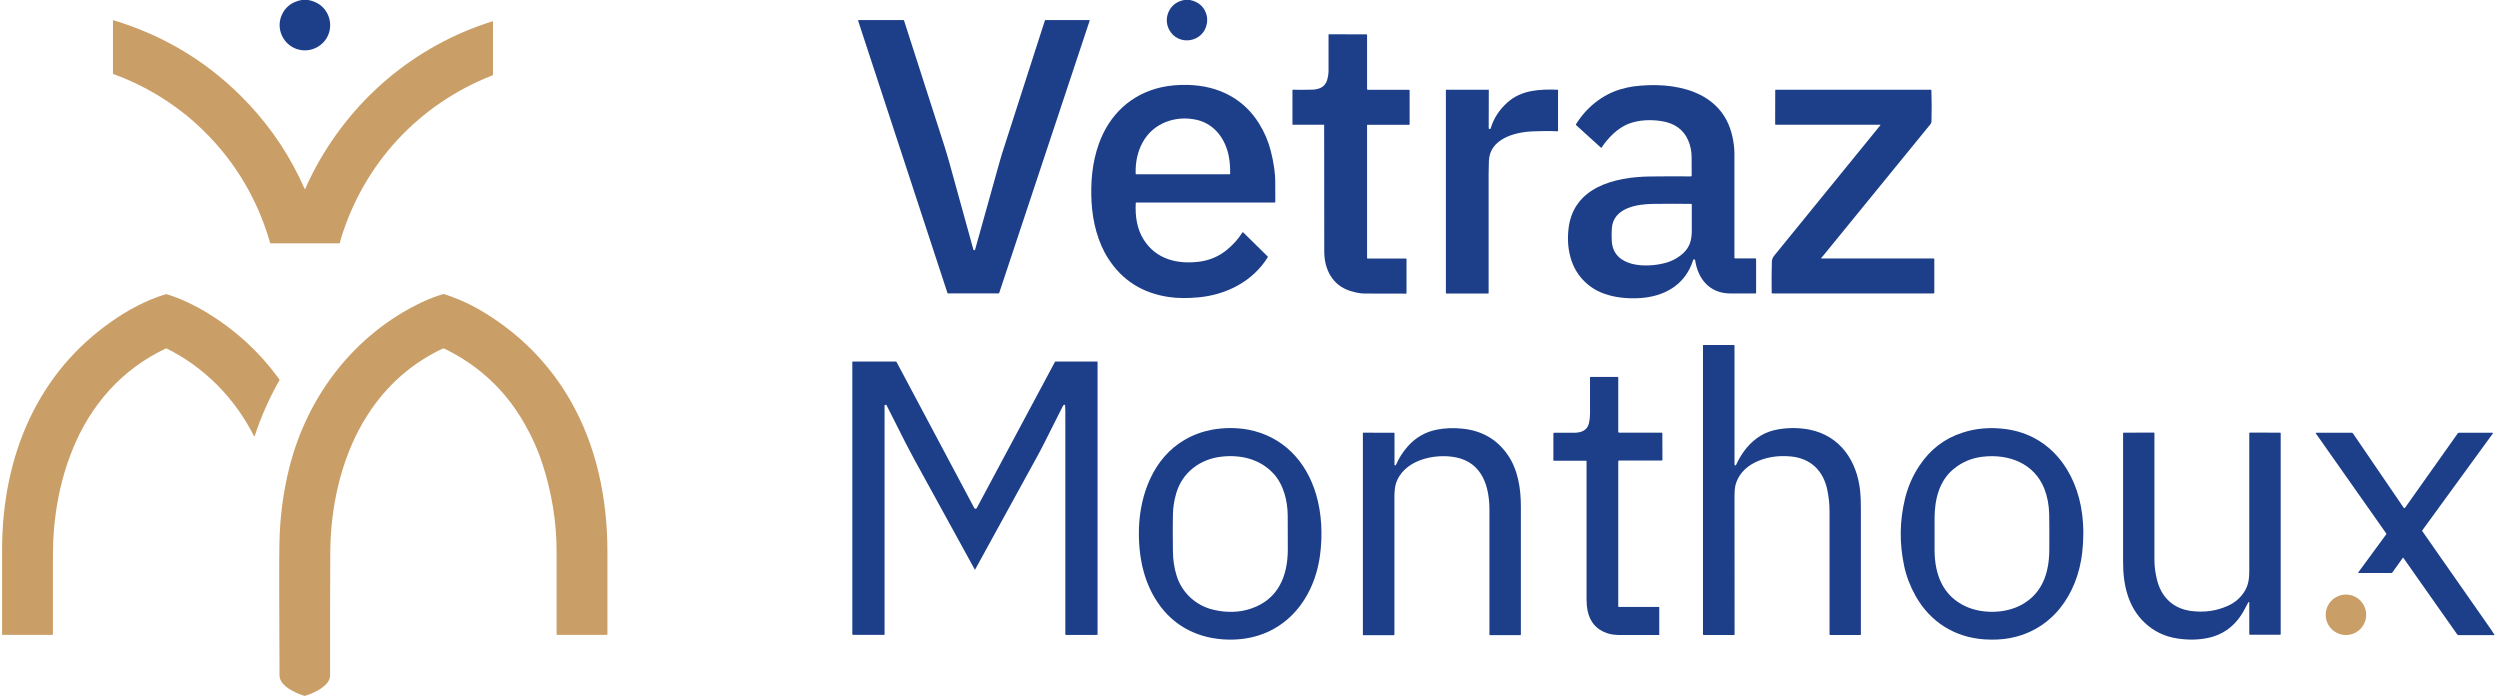 <svg xmlns="http://www.w3.org/2000/svg" xmlns:xlink="http://www.w3.org/1999/xlink" id="Calque_1" x="0px" y="0px" viewBox="0 0 2744 764" style="enable-background:new 0 0 2744 764;" xml:space="preserve"><style type="text/css">	.st0{fill:#1D3F8A;}	.st1{fill:#CA9E67;}</style><g>	<path class="st0" d="M331,0h7.3c9,1.7,15.6,6,19.9,12.9c6.5,10.6,5.4,24.1-2.9,33.2c-9.3,10.2-24.4,12.1-35.8,4.7  c-10.8-7.1-15.5-21-10.7-33.2C312.6,8,320.1,2.1,331,0z"></path>	<path class="st1" d="M335,207.3c2.5-5.7,5.1-11.3,7.9-16.7c41.2-80.3,111.6-140.3,197.6-167.2c0.4-0.1,0.6,0,0.6,0.4v58  c0,0.4-0.2,0.7-0.6,0.9c-81.1,31.8-141.4,96.9-166.7,180.5c-0.3,1-0.5,2-0.6,3c0,0.5-0.5,0.9-0.9,0.9h-75c-0.4,0-0.7-0.2-0.8-0.6  c-14.9-51.5-42-95.1-81.3-130.8c-26.3-23.8-57.5-42.4-90.8-54.5c-0.3-0.1-0.4-0.3-0.4-0.6v-58c0-0.3,0.2-0.4,0.5-0.4  c58.1,17.6,107.6,48.3,148.6,92.1c25.8,27.6,46.2,58.6,61.3,93.1C334.4,207.6,334.9,207.6,335,207.3z"></path>	<path class="st1" d="M32.6,459.3c20.6-43.4,50.5-78.9,89.8-106.4c18.4-12.9,38.4-23.6,59.7-30c0.3-0.1,0.5-0.1,0.8,0  c14.7,4.5,29.8,11.5,45.4,21c30.2,18.5,55.8,41.9,76.8,70.4c0.6,0.8,1.1,1.5,1.6,2.3c0.2,0.3,0.2,0.5,0,0.8  c-11.1,19.5-20.1,39.7-27,60.8c-0.3,0.9-0.6,0.9-1.1,0.1c-21-41.4-54.2-75.2-95.7-95.8c-0.3-0.2-0.6-0.2-0.9,0  C133.9,405.2,99.3,444.3,79.4,494C64.8,530.1,58,569.9,58.1,610.5c0.1,27.2,0.1,55.7,0,85.7c0,0.3-0.3,0.6-0.6,0.6l-54.9,0  c-0.2,0-0.3-0.1-0.3-0.3c-0.1-31.3,0-62.6,0-93.9C2.4,553.1,11.6,503.7,32.6,459.3z"></path>	<path class="st1" d="M333.5,763.6c-9.4-3.1-26.6-10.6-26.7-22.3c-0.4-79.8-0.5-128.3-0.1-145.3c0.5-28.5,4.2-56.3,11-83.3  c19.9-78.6,71.5-145.6,144.6-180.6c8-3.8,15.9-6.9,23.7-9.2c0.6-0.2,1.2-0.2,1.7,0c15.8,5.1,30.7,12,44.9,20.8  c39.2,24.2,70.2,55.8,92.9,94.9c29.1,50.2,41.2,108.3,41.2,166.8c0,28.9,0,59.2,0,90.7c0,0.5-0.2,0.7-0.7,0.7l-54.5,0  c-0.4,0-0.6-0.2-0.6-0.6c0-30.1,0-60.4,0-91.1c0-32.5-5.4-65-15.5-95.9c-5.1-15.6-11.9-30.8-20.5-45.6  c-20.6-35.6-49.4-62.4-86.5-80.6c-0.5-0.3-1.1-0.4-1.7-0.5c-0.3-0.1-0.6,0-0.8,0.1c-32,15.2-58,37.3-78.1,66.3  c-28.1,40.4-41.5,89.8-44.7,138.6c-0.3,4.9-0.5,11.6-0.6,20c-0.2,43-0.3,87.6-0.2,134c0,11.3-17.9,19.3-27,22.1  C334.7,763.8,334.1,763.8,333.5,763.6z"></path></g><g>	<path class="st0" d="M1299.6,0h6.6c9.7,2.1,15.8,7.6,18.2,16.7c0.7,2.7,0.8,5.7,0.3,9c-3.6,21.1-31.8,25.6-41.6,6.6  c-3.5-6.9-3.2-14.8,0.7-21.5C1287.2,5,1292.4,1.5,1299.6,0z"></path>	<path class="st0" d="M992.3,22.6c14.7,45.7,29.4,91.4,44.1,137.1c2.1,6.7,4,13,5.7,19.1c8.7,31.6,17.5,63.3,26.3,95.2  c0.1,0.3,0.4,0.6,0.7,0.6c0.6,0.1,1-0.1,1.2-0.7c8.8-31.5,17.6-62.9,26.3-94.2c1.8-6.5,3.7-12.8,5.8-19.1  c14.8-46,29.6-92,44.4-137.9c0.1-0.4,0.5-0.7,1-0.7h47.7c0.5,0,0.7,0.2,0.5,0.7l-99.3,298.9c-0.1,0.2-0.3,0.4-0.5,0.4l-55.6,0  c-0.4,0-0.6-0.2-0.7-0.5l-98-298.7c-0.2-0.5,0-0.8,0.6-0.8l49,0C991.9,22,992.2,22.3,992.3,22.6z"></path>	<path class="st0" d="M1453.2,136.9l-34.2,0c-0.2,0-0.4-0.2-0.4-0.4l0-37.7c0-0.2,0.2-0.3,0.3-0.3c7,0.1,14.3,0.1,21.6-0.1  c7.2-0.2,13.9-2.9,16.1-10.4c1-3.4,1.6-6.9,1.6-10.5c0.1-13.8,0.1-26.9,0-39.3c0-0.3,0.3-0.6,0.6-0.6l41,0.1c0.4,0,0.7,0.3,0.7,0.7  l0,59.2c0,0.7,0.3,1,1,1l45,0c0.5,0,0.7,0.2,0.7,0.7v37.1c0,0.4-0.2,0.6-0.6,0.6l-45.7,0c-0.2,0-0.4,0.2-0.4,0.4l0,145.8  c0,0.3,0.2,0.6,0.6,0.6l42.1,0c0.4,0,0.6,0.2,0.6,0.6v37.3c0,0.4-0.2,0.6-0.6,0.6c-15.1,0-30.1,0-45-0.1c-4.9,0-10.3-1-16.3-2.9  c-19.5-6.2-28.4-23.7-28.4-43.3c-0.1-44.6-0.1-90.8-0.1-138.7C1453.4,136.9,1453.3,136.9,1453.2,136.9z"></path>	<path class="st0" d="M1246.6,223c-0.7,14.1,1.2,28.1,8.7,40c13.6,21.7,37.2,27.3,61.2,24.2c11.2-1.5,21.2-5.7,29.8-12.7  c7.1-5.8,12.9-12.2,17.3-19.3c0.2-0.3,0.7-0.4,1-0.1l26.7,26.3c0.3,0.3,0.3,0.8,0.1,1.1c-16.5,26.4-45.3,41.1-76.2,43.9  c-12.2,1.1-22.9,1-32.3-0.4c-29.1-4.3-51.3-18.4-66.6-42.4c-11.4-17.8-17-40.2-18.2-61.7c-1.2-21.9,0.7-43.6,8-64  c11.4-31.9,35.2-54.6,68.5-62.1c9-2,18.9-2.9,29.6-2.6c32.6,0.9,60.7,14.7,77.9,42.6c5.7,9.2,9.9,19,12.6,29.4  c3.4,13.3,5.1,24.9,5,34.9c0,7,0,14.1,0.1,21.3c0,0.6-0.3,0.9-0.9,0.9h-151.9C1246.8,222.5,1246.6,222.6,1246.6,223z M1254.2,156.2  c-5.5,10.1-8.1,21.6-7.7,34.4c0,0.4,0.2,0.7,0.7,0.7h102.4c0.4,0,0.6-0.2,0.6-0.6c0.1-6.5-0.3-12.6-1.3-18.2  c-3.4-19.3-15.4-36.1-34.7-40.8C1291.2,126.2,1266.1,134.5,1254.2,156.2z"></path>	<path class="st0" d="M1904.5,283.6l22.1,0c0.6,0,0.9,0.3,0.9,1l0,36.9c0,0.3-0.2,0.5-0.6,0.6c-9.2,0.1-18.6,0.1-28.3,0  c-22.2-0.3-35-16-38-36.5c0-0.3-0.2-0.5-0.5-0.7c-0.9-0.4-1.5-0.2-1.8,0.8c-8.7,27.6-32.5,40.4-60.3,41.6  c-12.7,0.5-25.5-0.7-37.4-5c-18.4-6.6-31.9-21.3-36.9-40.1c-2.6-9.4-3.3-19.5-2.2-30.2c4.7-46.8,51-57.8,89.6-58.3  c14.4-0.2,29.4-0.2,44.9-0.1c0.4,0,0.8-0.3,0.8-0.8c0-6.4-0.1-13.3-0.1-20.5c0-6.1-1.3-12.9-3.9-18.6  c-5.1-11.5-14.7-18.4-28.7-20.7c-12.1-2-25.8-1.5-37.2,3.1c-11.6,4.7-22,15.3-29,25.9c-0.2,0.2-0.5,0.3-0.7,0.1l-27.1-24.6  c-0.4-0.4-0.5-0.8-0.2-1.3c11.4-18.2,28.7-32.4,49.4-38.4c4.8-1.4,9.5-2.4,13.9-3c43.4-5.5,96.6,3.9,108.1,54.3  c1.6,6.8,2.4,13.4,2.4,19.6c0.1,38,0.1,76.1,0,114.3C1903.8,283.4,1904.1,283.6,1904.5,283.6z M1814.3,223.8  c-17.4,0.2-43.4,4.3-45.1,26.5c-0.3,4.3-0.4,9-0.1,14.2c1.6,29.2,38.1,29.6,58.4,24.2c7.6-2,14.3-5.6,20-10.8  c7.2-6.6,9.5-14.7,9.4-25.2c-0.1-10.5-0.1-19.9,0-28.2c0-0.5-0.2-0.7-0.7-0.7C1842.6,223.6,1828.6,223.6,1814.3,223.8z"></path>	<path class="st0" d="M1634,140.7c0,0.3,0.2,0.6,0.5,0.8c0.4,0.2,0.7,0.1,1.1,0c0.3-0.1,0.5-0.4,0.6-0.7  c3.2-10.8,9.3-20.3,18.5-28.5c15.1-13.5,35.3-14.6,55.2-13.8c0.2,0,0.2,0.1,0.2,0.3l0,44.7c0,0.4-0.2,0.6-0.6,0.6  c-9.1-0.4-18.3-0.3-27.6,0.1c-20,0.9-46.7,8.3-47.7,32.4c-0.2,4.5-0.3,9.3-0.3,14.6c0.1,43,0.1,86.5,0,130.5c0,0.3-0.2,0.5-0.5,0.5  l-45.9,0c-0.3,0-0.5-0.2-0.5-0.5V99c0-0.4,0.2-0.5,0.6-0.5l46.2,0c0.1,0,0.3,0.1,0.3,0.2L1634,140.7z"></path>	<path class="st0" d="M2063.9,137c-0.2-0.1-0.4-0.1-0.6-0.1c-38.3,0-76.4,0-114.2,0c-0.4,0-0.7-0.3-0.7-0.7l0.1-37.2  c0-0.4,0.2-0.5,0.6-0.5l170,0c0.5,0,0.8,0.3,0.8,0.8c0.4,11.7,0.4,23,0.1,33.9c0,1.2-0.4,2.3-1.2,3.2c-39.2,48-78.9,96.7-119,145.9  c-0.1,0.1-0.2,0.2-0.4,0.3c-0.2,0.1-0.4,0.2-0.4,0.3c-0.3,0.5-0.1,0.8,0.5,0.8c41.8,0,82.8,0,122.8,0c0.5,0,0.8,0.3,0.8,0.8l0,36.7  c0,0.5-0.4,0.9-0.9,0.9l-176.8,0c-0.6,0-0.8-0.3-0.8-0.8c-0.2-12.1-0.1-23.6,0.2-34.4c0.1-2.1,0.9-4.2,2.5-6.2  c38.6-47.3,77.5-95.1,116.7-143.4C2064,137.2,2063.9,137.1,2063.9,137z"></path>	<path class="st0" d="M1904.1,510.6c0.2,0.2,0.4,0.3,0.7,0.2c0.4-0.1,0.6-0.4,0.8-0.7c6.1-13.3,15.1-24.9,27.2-32.1  c5.9-3.5,12.7-5.8,20.4-7c11.3-1.7,22.2-1.5,32.6,0.5c34.2,6.7,52.8,34.8,56,68.3c0.5,5.2,0.7,11.2,0.7,17.9  c-0.1,46.2-0.1,92.4,0,138.7c0,0.3-0.3,0.6-0.6,0.6h-33c-0.6,0-0.8-0.3-0.8-0.8c0-45.4,0-90.4,0-135c0-7.9-0.8-15.8-2.5-23.7  c-4.4-21-18.4-34.5-40-36.5c-14.8-1.4-28.1,0.9-40,6.9c-10.2,5.2-18.3,14-20.9,25.2c-0.6,2.8-0.9,6.5-0.9,11.3  c0.1,51,0.1,101.7,0.1,152c0,0.4-0.2,0.6-0.6,0.6L1870,697c-0.4,0-0.8-0.3-0.8-0.8v-317c0-0.3,0.2-0.5,0.5-0.5h33.5  c0.4,0,0.6,0.2,0.6,0.6c0,43.6,0,87.1,0,130.5C1903.9,510.1,1904,510.4,1904.1,510.6z"></path>	<path class="st0" d="M970.9,445.1l0,251.4c0,0.2-0.1,0.3-0.3,0.3l-34.3,0c-0.5,0-0.8-0.4-0.8-0.9V397.2c0-0.2,0.2-0.4,0.3-0.4  l47.2,0c0.5,0,0.9,0.2,1.1,0.6l85.3,160.3c0.1,0.3,0.4,0.5,0.7,0.6c0.9,0.3,1.6,0,2.1-0.9c28.6-53.5,57.1-106.8,85.6-160  c0.2-0.4,0.5-0.6,1-0.6l45.5,0c0.2,0,0.4,0.2,0.4,0.4V696c0,0.6-0.3,0.9-0.9,0.9l-33.9,0c-0.3,0-0.6-0.3-0.6-0.6  c0-81.8,0-163.7,0-245.5c0-1.9-0.3-3.8-0.2-5.7c0-0.6-0.6-1-1.2-0.8c-0.5,0.3-0.9,0.7-1.2,1.2c-7.1,14.1-14.1,28-21.1,41.9  c-2.8,5.5-5.6,10.9-8.7,16.4c-22.3,40.6-44.5,81-66.6,121.3c-0.1,0.3-0.3,0.3-0.4,0c-22.3-40.6-44.5-81-66.5-121.1  c-3.1-5.7-6.2-11.6-9.3-17.6c-7-13.9-14-27.7-20.9-41.4c-0.1-0.3-0.3-0.5-0.6-0.6c-0.4-0.1-0.8-0.1-1.1,0.1  C971.1,444.5,970.9,444.8,970.9,445.1z"></path>	<path class="st0" d="M1776.2,506.3l0,159.4c0,0.3,0.2,0.5,0.5,0.5h44c0.4,0,0.5,0.2,0.5,0.5l0,30c0,0.2-0.1,0.3-0.3,0.3  c-14.1,0-28.3,0-42.5,0c-4.9,0-10.3-0.5-14.7-2.1c-11.6-4-18.6-12.2-21.2-24.7c-0.7-3.5-1.1-7.6-1.1-12.2c0-50.9,0-101.5,0-152  c0-0.2-0.2-0.3-0.3-0.3h-35.8c-0.2,0-0.3-0.1-0.3-0.3l0-29.6c0-0.6,0.3-0.8,0.9-0.8c7.4,0.1,14.8,0.1,22.1,0  c7.2-0.1,14.1-2.3,16-10.3c0.8-3.4,1.2-7,1.2-10.7c0-12.8,0-26,0-39.7c0-0.4,0.2-0.6,0.6-0.6l29.8,0c0.3,0,0.6,0.3,0.6,0.6l0,59.5  c0,0.7,0.4,1.1,1.1,1.1l46.8,0c0.2,0,0.5,0.2,0.5,0.4l0.1,29.3c0,0.6-0.3,0.9-0.9,0.9l-46.9,0  C1776.5,505.7,1776.2,505.9,1776.2,506.3z"></path>	<path class="st0" d="M1300.4,482.7c9.3-5.4,19.2-9,29.6-11c12.8-2.4,27.5-2.5,40.1-0.1c38,7.3,63.7,34.5,74.5,71.2  c6.1,20.7,7.3,44.5,4.2,67c-6.9,50.6-41.2,90.7-94.9,92.2c-31.7,0.9-60.4-10.5-79.8-35.9c-18.9-24.8-24.8-55.5-24-86  C1251.3,542.2,1266.2,502.4,1300.4,482.7z M1291,541.5c-2.2,7.8-3.5,15.4-3.6,23c-0.2,9-0.2,22.5,0,40.7c0.1,9.5,1.5,18.5,4.1,26.8  c5.9,18.8,21.3,32.9,40.5,37.3c14.9,3.5,28.8,3,41.7-1.5c29.3-10.2,39.7-35.4,39.8-64.5c0-12.8,0-25.3-0.1-37.2  c-0.1-16.3-4.5-34.5-16-46.7c-14.8-15.6-35.4-20.5-56.5-18.2C1317.2,503.8,1297.7,518.5,1291,541.5z"></path>	<path class="st0" d="M1531,510.7c0.6,0.2,1,0,1.3-0.6c3.2-7.4,7.5-14.1,12.9-20.2c8.7-9.8,19.5-16,32.3-18.4c8.8-1.7,18-2,27.7-1  c21.4,2.2,38,11.8,49.7,28.8c11.3,16.4,14.4,37,14.4,56.5c-0.1,46.8-0.1,93.7,0,140.7c0,0.4-0.2,0.6-0.6,0.6l-33.4,0  c-0.3,0-0.5-0.2-0.5-0.5c0.1-47.3,0-92.9,0-136.9c0-25.6-7.8-51.9-36.8-57.7c-23.5-4.7-58,2.9-66,29.3c-1,3.4-1.6,9-1.5,16.6  c0.1,51.4,0.1,101,0,148.7c0,0.3-0.3,0.6-0.6,0.6l-33.4,0c-0.4,0-0.6-0.2-0.6-0.6V475.5c0-0.4,0.2-0.6,0.6-0.6l33.6,0.1  c0.3,0,0.5,0.2,0.5,0.5l0,34.5C1530.5,510.3,1530.7,510.6,1531,510.7z"></path>	<path class="st0" d="M2153.7,475c15-5,31.1-6.3,48.1-4c48.6,6.6,77.5,46.3,83.5,93c1.8,14,1.8,28.3,0.1,42.9  c-5.4,45.6-32.8,85-80,93.6c-8.2,1.5-17.2,1.9-27,1.3c-32.7-2.1-59.7-19-75.8-47.6c-6-10.7-10.2-21.7-12.6-33  c-5.3-24.9-5-49.5,0.9-73.7c3.2-13.2,8.5-25.4,15.9-36.4C2118.5,493.4,2134.1,481.4,2153.7,475z M2144,515  c-15.5,12.9-20.4,33-20.6,52.8c-0.1,11.3-0.1,23.7,0,37c0.3,26.4,9.4,49.4,34.2,60.8c18.3,8.4,43.4,7.9,61.1-1.7  c22.7-12.3,30.4-34.6,30.6-59.9c0.1-14.4,0.1-27.5-0.1-39.3c-0.2-10.3-2-19.7-5.3-28.2c-11-27.8-38.9-38.6-67.8-35.2  C2164,502.7,2153.2,507.3,2144,515z"></path>	<path class="st0" d="M2467,662.5c-1.1,2.1-2.2,4.2-3.3,6.2c-9.1,17.3-22.7,27.9-40.7,31.6c-10.3,2.1-21.4,2.3-33.2,0.5  c-13.9-2.1-25.9-7.9-35.9-17.4c-18.4-17.3-23.7-42.3-23.6-66.7c0.1-44.8,0.1-91.9,0-141.1c0-0.5,0.2-0.7,0.7-0.7l33.1-0.1  c0.4,0,0.6,0.2,0.6,0.6c0,48.9,0,95.3,0,139.2c0,6.9,0.9,14.1,2.8,21.7c4.7,19.1,17.7,31.7,37.4,34.3c14.4,1.9,27.8,0,40.3-5.6  c8.3-3.7,14.6-9.4,19-16.9c3.9-6.8,4.6-13.8,4.6-21.8c0-50.1,0-100.3,0-150.5c0-0.6,0.3-1,1-1l32.8,0.1c0.4,0,0.7,0.3,0.7,0.7  v220.4c0,0.4-0.2,0.7-0.7,0.7l-33,0c-0.4,0-0.8-0.3-0.8-0.8v-33C2469,660.1,2468.3,659.9,2467,662.5z"></path>	<path class="st0" d="M2637.4,612.2l-11.5,16.1c-0.3,0.4-0.8,0.6-1.2,0.6h-35.8c-0.6,0-0.7-0.2-0.4-0.7l30.6-41.7  c0.2-0.3,0.2-0.7,0-1l-77.1-109.6c-0.4-0.6-0.3-0.9,0.5-0.9l38.8,0c0.5,0,1,0.3,1.3,0.7l55.8,81.8c0.2,0.3,0.5,0.3,0.8,0.2  c0.3-0.2,0.6-0.4,0.8-0.7c19.2-27.1,38.4-54.2,57.6-81.3c0.3-0.5,0.8-0.7,1.4-0.7l36.9,0c0.3,0,0.6,0.4,0.3,0.7L2658.8,582  c-0.3,0.4-0.3,0.7,0,1.1c25,35.8,50.2,71.9,75.6,108.2c1.2,1.8,2.4,3.6,3.5,5.4c0.1,0.2,0,0.4-0.2,0.4l-39.2,0  c-0.6,0-1.1-0.3-1.5-0.8l-59.1-84C2637.9,612,2637.6,612,2637.4,612.2z"></path>	<circle class="st1" cx="2574.9" cy="674.8" r="22.2"></circle></g></svg>